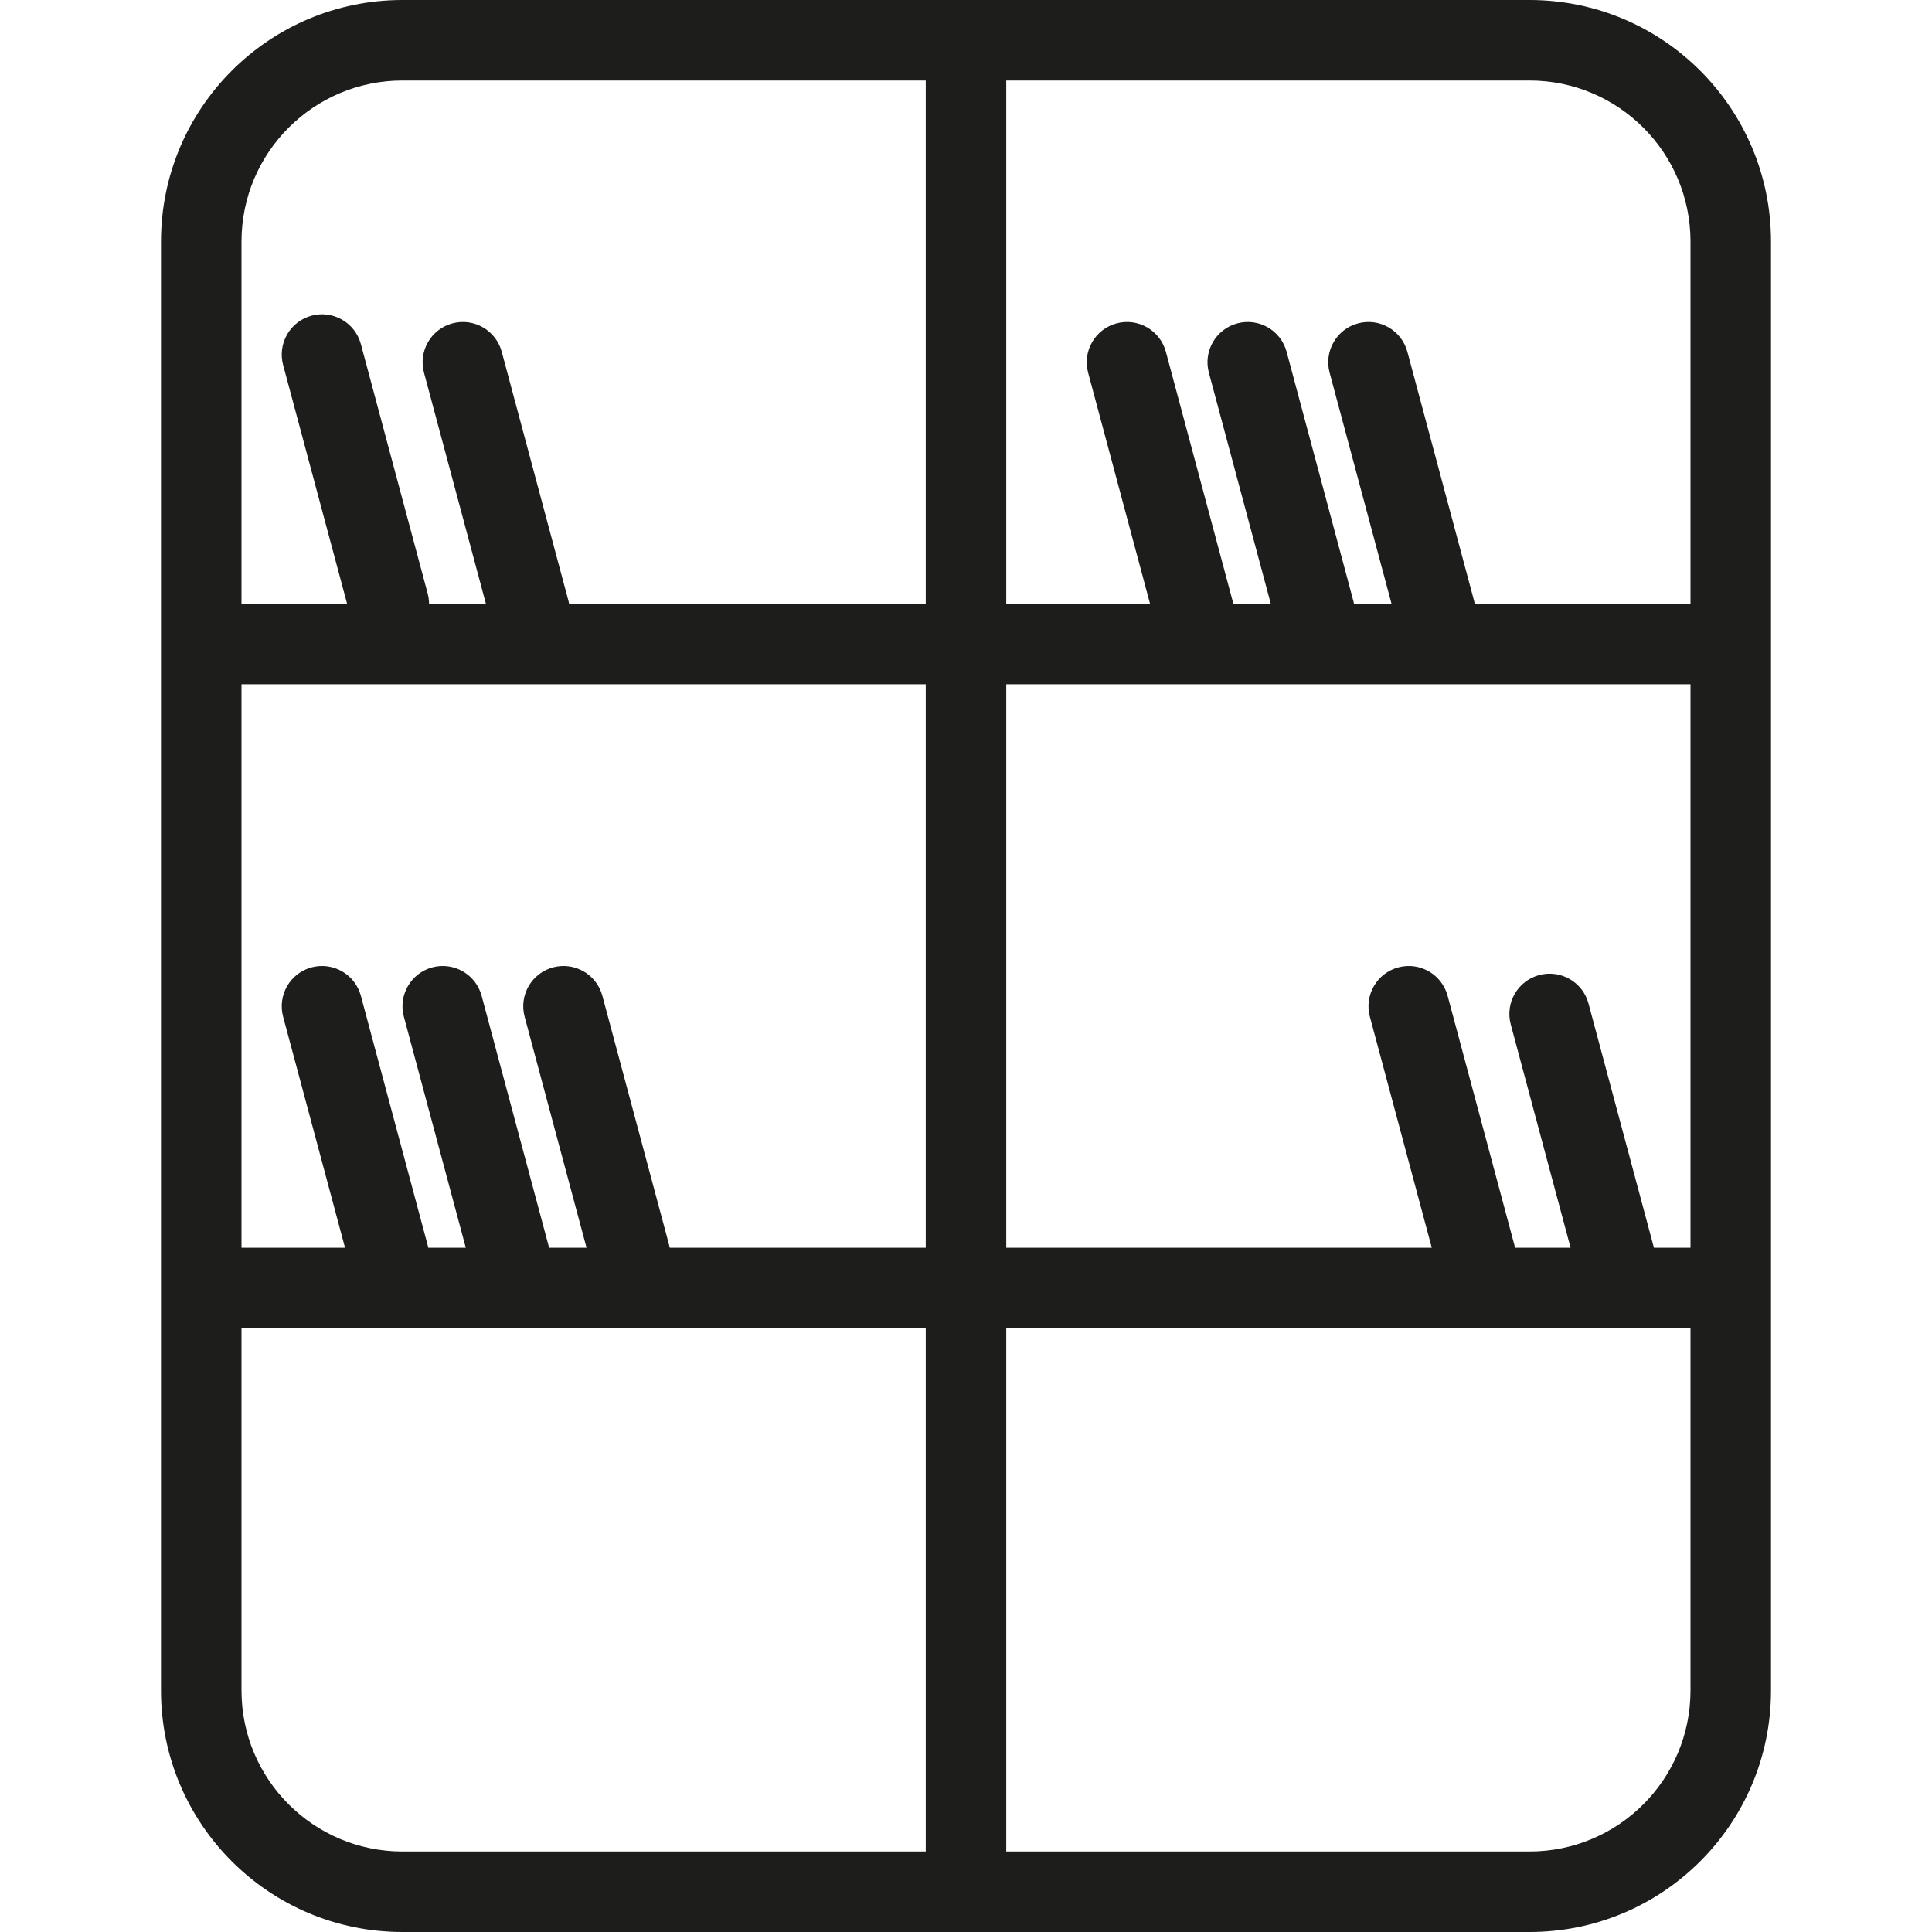 <svg width="48" height="48" viewBox="0 0 48 48" fill="none" xmlns="http://www.w3.org/2000/svg">
<path fill-rule="evenodd" clip-rule="evenodd" d="M38 2H10C7.791 2 6 3.791 6 6V42C6 44.209 7.791 46 10 46H38C40.209 46 42 44.209 42 42V6C42 3.791 40.209 2 38 2ZM10 0C6.686 0 4 2.686 4 6V42C4 45.314 6.686 48 10 48H38C41.314 48 44 45.314 44 42V6C44 2.686 41.314 0 38 0H10Z" fill="#1D1D1B"/>
<path fill-rule="evenodd" clip-rule="evenodd" d="M23 47V0H25V47H23Z" fill="#1D1D1B"/>
<path fill-rule="evenodd" clip-rule="evenodd" d="M43 17L5 17V15L43 15V17Z" fill="#1D1D1B"/>
<path fill-rule="evenodd" clip-rule="evenodd" d="M43 33H5V31L43 31V33Z" fill="#1D1D1B"/>
<path fill-rule="evenodd" clip-rule="evenodd" d="M7.741 7.843C8.275 7.7 8.823 8.017 8.966 8.55L10.626 14.746C10.769 15.279 10.453 15.827 9.919 15.97C9.386 16.113 8.837 15.797 8.694 15.263L7.034 9.068C6.891 8.534 7.208 7.986 7.741 7.843Z" fill="#1D1D1B"/>
<path fill-rule="evenodd" clip-rule="evenodd" d="M34.741 24.034C35.275 23.891 35.823 24.208 35.966 24.741L37.626 30.937C37.769 31.47 37.453 32.019 36.919 32.161C36.386 32.304 35.837 31.988 35.694 31.454L34.034 25.259C33.891 24.725 34.208 24.177 34.741 24.034Z" fill="#1D1D1B"/>
<path fill-rule="evenodd" clip-rule="evenodd" d="M7.741 24.034C8.275 23.891 8.823 24.208 8.966 24.741L10.626 30.937C10.769 31.47 10.453 32.019 9.919 32.161C9.386 32.304 8.837 31.988 8.694 31.454L7.034 25.259C6.891 24.725 7.208 24.177 7.741 24.034Z" fill="#1D1D1B"/>
<path fill-rule="evenodd" clip-rule="evenodd" d="M27.741 8.034C28.275 7.891 28.823 8.208 28.966 8.741L30.626 14.937C30.769 15.47 30.453 16.019 29.919 16.162C29.386 16.305 28.837 15.988 28.694 15.454L27.034 9.259C26.891 8.725 27.208 8.177 27.741 8.034Z" fill="#1D1D1B"/>
<path fill-rule="evenodd" clip-rule="evenodd" d="M10.741 24.034C11.275 23.891 11.823 24.208 11.966 24.741L13.626 30.937C13.769 31.47 13.453 32.019 12.919 32.161C12.386 32.304 11.837 31.988 11.694 31.454L10.034 25.259C9.891 24.725 10.208 24.177 10.741 24.034Z" fill="#1D1D1B"/>
<path fill-rule="evenodd" clip-rule="evenodd" d="M30.741 8.034C31.275 7.891 31.823 8.208 31.966 8.741L33.626 14.937C33.769 15.47 33.453 16.019 32.919 16.162C32.386 16.305 31.837 15.988 31.694 15.454L30.034 9.259C29.891 8.725 30.208 8.177 30.741 8.034Z" fill="#1D1D1B"/>
<path fill-rule="evenodd" clip-rule="evenodd" d="M13.741 24.034C14.275 23.891 14.823 24.208 14.966 24.741L16.626 30.937C16.769 31.47 16.453 32.019 15.919 32.161C15.386 32.304 14.837 31.988 14.694 31.454L13.034 25.259C12.891 24.725 13.208 24.177 13.741 24.034Z" fill="#1D1D1B"/>
<path fill-rule="evenodd" clip-rule="evenodd" d="M33.741 8.034C34.275 7.891 34.823 8.208 34.966 8.741L36.626 14.937C36.769 15.47 36.453 16.019 35.919 16.162C35.386 16.305 34.837 15.988 34.694 15.454L33.034 9.259C32.891 8.725 33.208 8.177 33.741 8.034Z" fill="#1D1D1B"/>
<path fill-rule="evenodd" clip-rule="evenodd" d="M11.241 8.034C11.775 7.891 12.323 8.208 12.466 8.741L14.126 14.937C14.269 15.47 13.953 16.019 13.419 16.162C12.886 16.305 12.337 15.988 12.194 15.454L10.534 9.259C10.391 8.725 10.708 8.177 11.241 8.034Z" fill="#1D1D1B"/>
<path fill-rule="evenodd" clip-rule="evenodd" d="M38.241 24.225C38.775 24.082 39.323 24.399 39.466 24.932L41.126 31.128C41.269 31.661 40.953 32.21 40.419 32.353C39.886 32.496 39.337 32.179 39.194 31.646L37.534 25.45C37.391 24.916 37.708 24.368 38.241 24.225Z" fill="#1D1D1B"/>
</svg>
